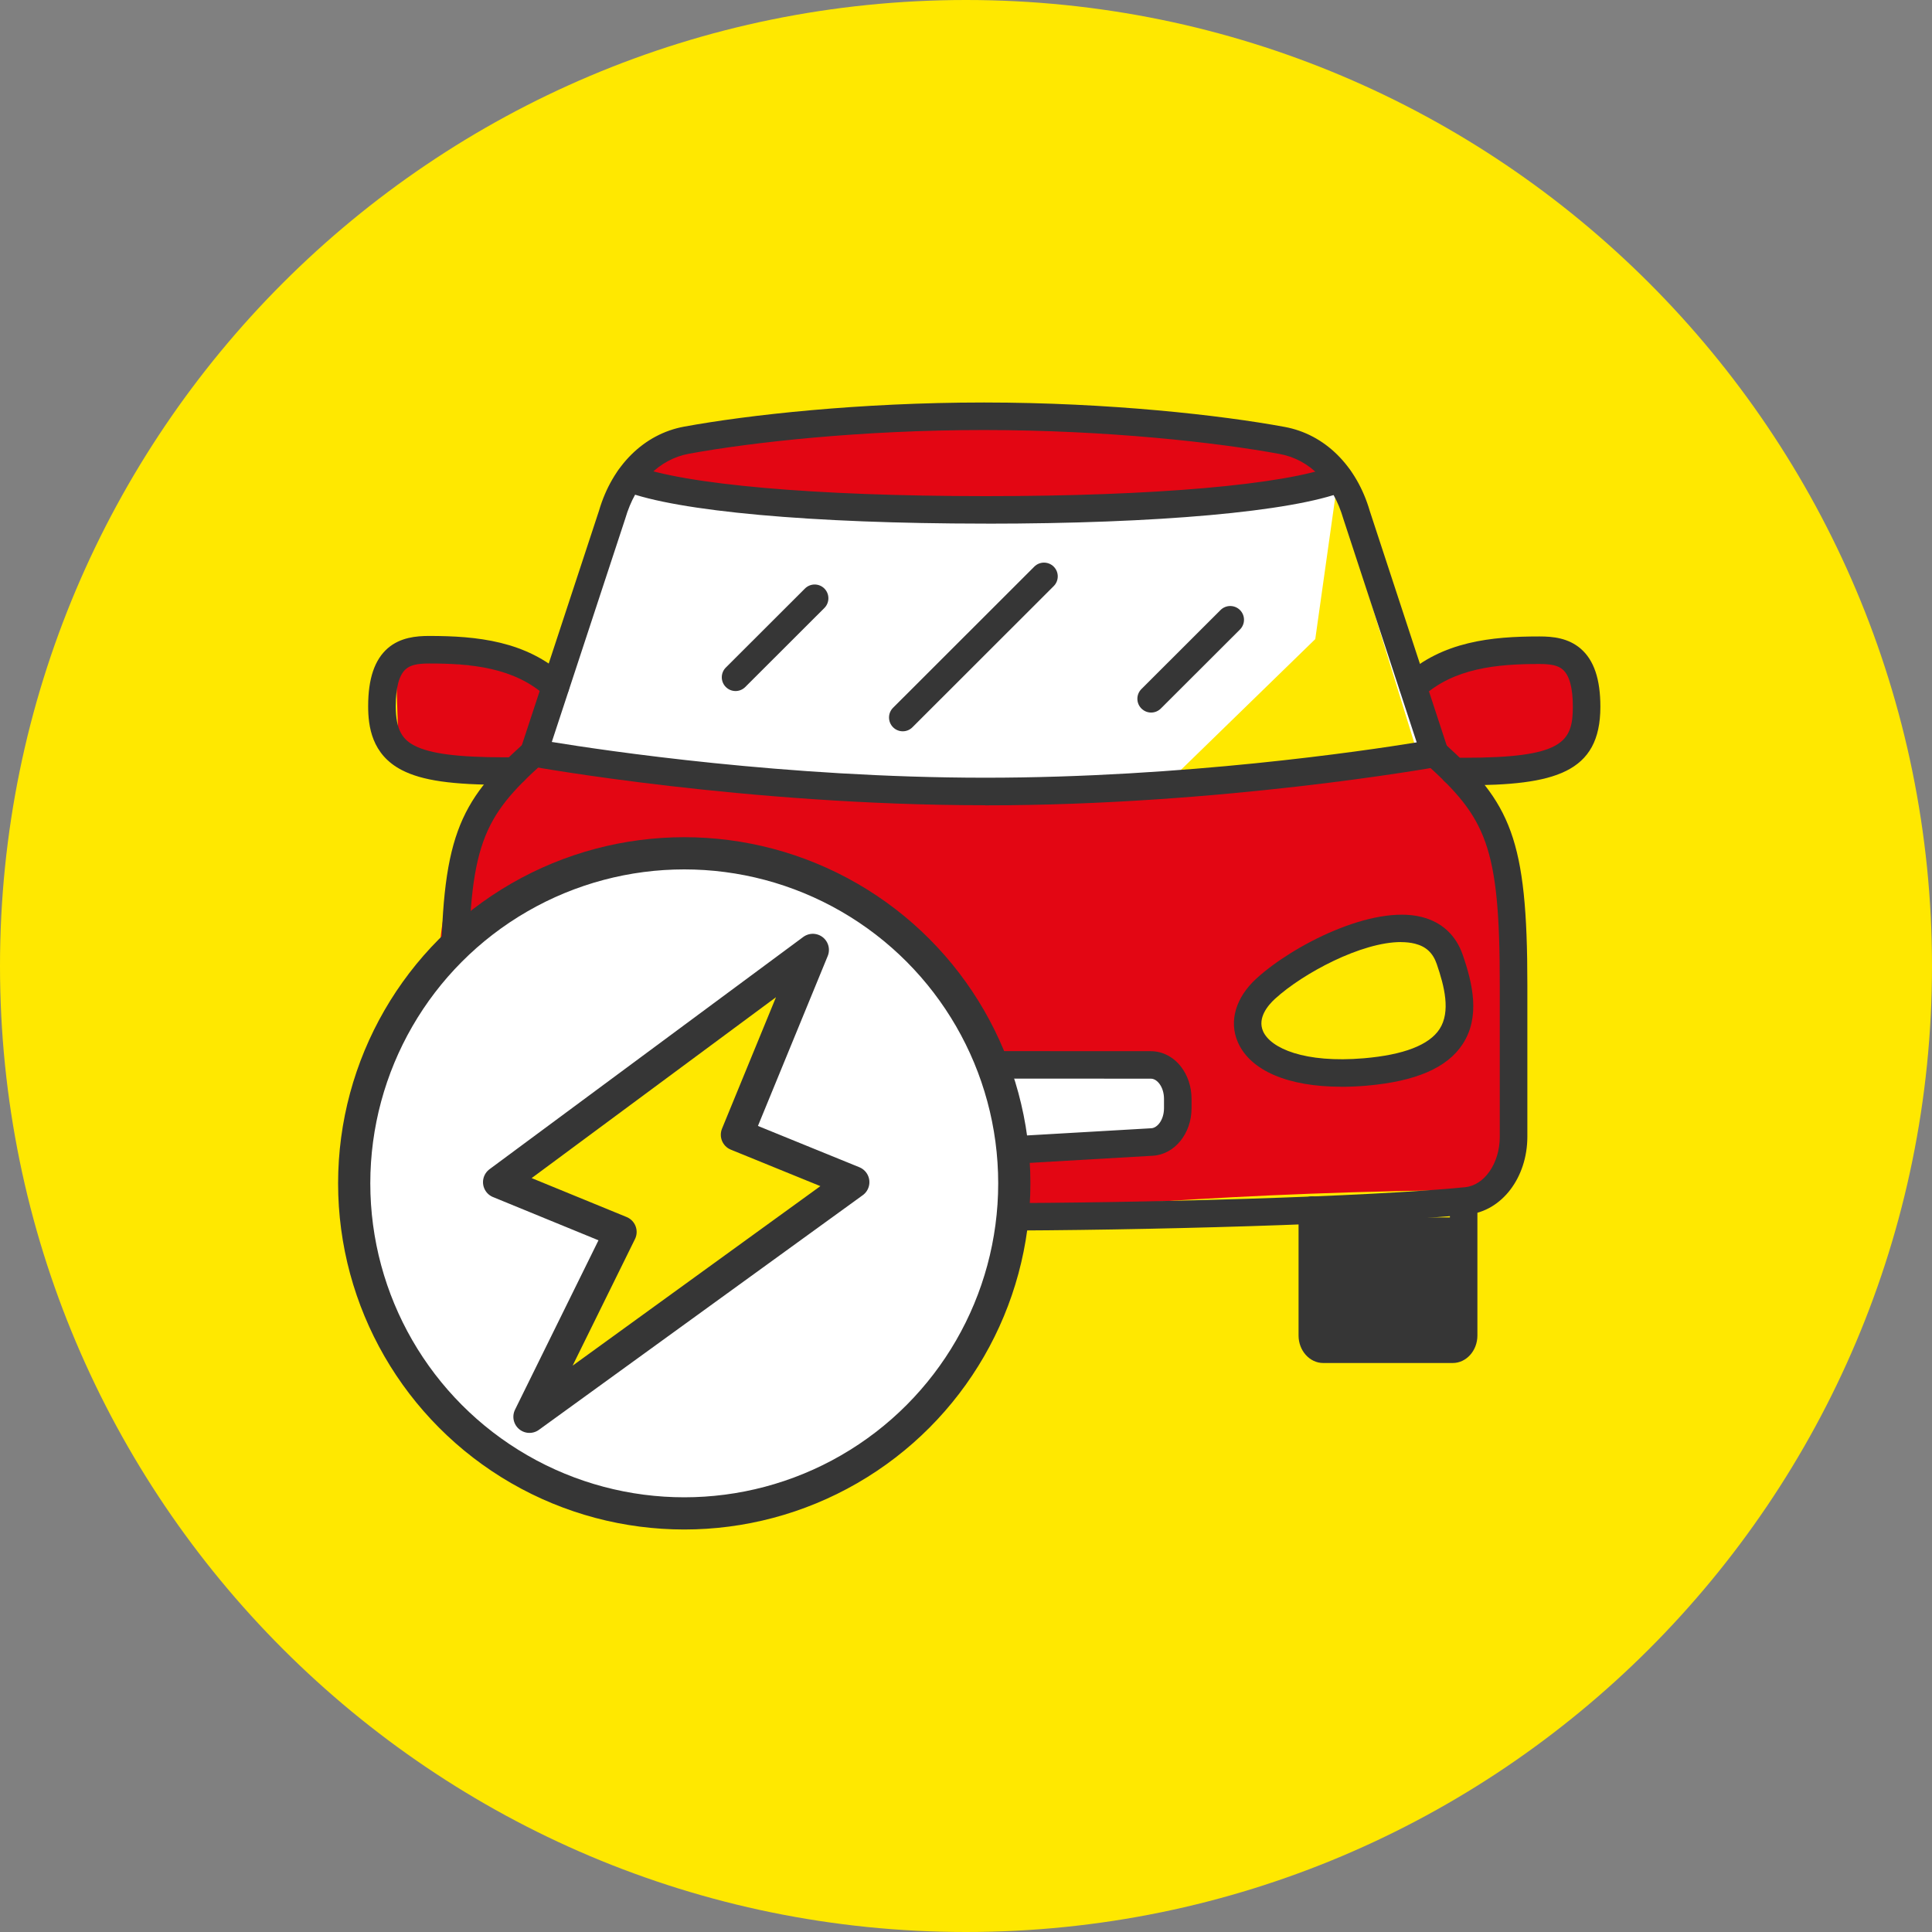 <svg width="120" height="120" viewBox="0 0 120 120" fill="none" xmlns="http://www.w3.org/2000/svg">
<rect x="0" y="0" width="120" height="120" fill="#808080" stroke="none"/>
<g clip-path="url(#clip0_1784_7862)">
<path d="M60 120C93.137 120 120 93.137 120 60C120 26.863 93.137 0 60 0C26.863 0 0 26.863 0 60C0 93.137 26.863 120 60 120Z" fill="#FFE800"/>
<path d="M88.76 46.855C81.079 48.394 71.251 49.655 59.839 49.397C49.669 49.167 40.859 47.786 33.793 46.19C35.463 40.962 37.133 35.731 38.803 30.503C53.621 30.286 68.438 30.069 83.256 29.852C85.09 35.52 86.925 41.186 88.763 46.855H88.76Z" fill="white"/>
<path d="M87.996 46.639C82.784 47.353 77.572 48.067 72.359 48.781C75.47 45.752 78.584 42.725 81.694 39.695C82.129 36.603 82.567 33.514 83.001 30.422C84.665 35.827 86.332 41.231 87.996 46.639Z" fill="#FFE800"/>
<path d="M92.847 73.898C84.425 73.942 77.474 74.277 72.507 74.597C62.607 75.23 59.043 75.891 53.313 75.286C45.468 74.454 39.132 71.837 34.646 69.456C33.392 68.928 29.79 67.208 28.136 63.34C26.09 58.565 28.443 53.781 29.396 51.68C30.337 49.609 31.551 48.122 32.42 47.203C41.05 48.346 50.963 49.134 61.931 49.1C72.253 49.066 81.625 48.311 89.855 47.228C90.755 48.128 92.037 49.618 92.95 51.739C93.934 54.023 93.484 54.703 93.922 61.726C94.207 66.314 94.549 68.422 93.645 71.638C93.375 72.6 93.074 73.376 92.85 73.898H92.847Z" fill="#E30613"/>
<path d="M72.68 71.039C65.289 70.818 57.897 70.598 50.505 70.377C49.999 68.847 49.493 67.316 48.984 65.789H72.677V71.039H72.68Z" fill="white"/>
<path d="M61.072 31.798C72.945 31.798 82.57 30.479 82.57 28.852C82.57 27.225 72.945 25.906 61.072 25.906C49.199 25.906 39.574 27.225 39.574 28.852C39.574 30.479 49.199 31.798 61.072 31.798Z" fill="#E30613"/>
<path d="M90.347 64.905C88.994 65.405 87.28 65.908 85.265 66.212C82.959 66.563 80.941 66.547 79.364 66.426C79.019 66.103 78.209 65.256 77.933 63.903C77.774 63.126 77.849 62.468 77.933 62.046C78.998 61.059 81.015 59.457 83.986 58.547C86.038 57.917 87.845 57.833 89.096 57.877C89.512 60.221 89.928 62.561 90.344 64.905H90.347Z" fill="#FFE800"/>
<path d="M98.085 46.431C95.341 46.975 92.599 47.521 89.855 48.064C89.243 45.972 88.635 43.88 88.023 41.784C89.315 41.377 90.929 40.983 92.811 40.769C94.648 40.561 96.272 40.583 97.597 40.685C97.759 42.6 97.92 44.513 98.085 46.428V46.431Z" fill="#E30613"/>
<path d="M34.009 48.073C30.93 47.678 27.847 47.287 24.767 46.893C24.705 44.891 24.643 42.885 24.578 40.883C27.602 41.159 30.625 41.438 33.646 41.715C33.767 43.835 33.888 45.952 34.009 48.073Z" fill="#E30613"/>
<path d="M90.699 75.617H81.773V83.617H90.699V75.617Z" fill="#363636"/>
<path d="M61.193 50.015C61.172 50.015 61.153 50.015 61.134 50.015C46.354 50.009 33.132 47.628 33.002 47.603C32.76 47.56 32.546 47.411 32.422 47.2C32.294 46.989 32.266 46.731 32.344 46.495L37.205 31.721C38.028 28.909 40.002 26.956 42.492 26.499C46.444 25.773 53.404 25 61.097 25H61.147C68.861 25.003 75.84 25.785 79.801 26.518C82.288 26.977 84.262 28.93 85.082 31.746L89.931 46.526C90.008 46.762 89.981 47.017 89.853 47.231C89.726 47.442 89.515 47.591 89.273 47.634C89.142 47.659 75.952 50.022 61.196 50.022L61.193 50.015ZM34.278 46.085C37.572 46.622 48.803 48.299 61.134 48.305H61.193C73.502 48.305 84.706 46.644 87.994 46.11L83.449 32.261C83.449 32.261 83.443 32.243 83.44 32.233C82.797 30.014 81.356 28.542 79.485 28.198C75.598 27.48 68.737 26.714 61.141 26.71H61.091C53.513 26.71 46.674 27.471 42.793 28.182C40.925 28.527 39.481 29.995 38.835 32.215C38.835 32.224 38.829 32.233 38.826 32.243L34.272 46.088L34.278 46.085Z" fill="#363636"/>
<path d="M61.24 32.523C61.206 32.523 61.175 32.523 61.141 32.523C50.428 32.517 42.077 31.762 38.798 30.505C38.358 30.334 38.137 29.841 38.308 29.4C38.479 28.959 38.972 28.739 39.413 28.909C42.502 30.098 50.626 30.809 61.141 30.816H61.24C71.705 30.816 79.786 30.111 82.869 28.928C83.309 28.76 83.803 28.981 83.974 29.422C84.141 29.862 83.924 30.356 83.48 30.527C80.214 31.781 71.901 32.526 61.237 32.526L61.24 32.523Z" fill="#363636"/>
<path d="M28.244 69.45C27.773 69.45 27.391 69.068 27.391 68.593V61.164C27.397 52.025 28.44 49.864 32.584 46.127C32.935 45.81 33.475 45.838 33.792 46.189C34.109 46.539 34.081 47.08 33.73 47.396C29.983 50.777 29.107 52.453 29.104 61.164V68.593C29.101 69.065 28.719 69.447 28.247 69.447L28.244 69.45Z" fill="#363636"/>
<path d="M61.268 76.44H61.122C58.76 76.44 56.04 76.412 53.255 76.365C52.784 76.356 52.408 75.968 52.414 75.496C52.423 75.027 52.802 74.655 53.268 74.655C53.274 74.655 53.277 74.655 53.283 74.655C56.059 74.701 58.769 74.729 61.122 74.729H61.268C70.882 74.729 85.07 74.335 91.002 73.739C92.207 73.618 93.153 72.246 93.153 70.613V61.194C93.163 52.48 92.287 50.804 88.543 47.42C88.193 47.103 88.165 46.563 88.481 46.212C88.798 45.861 89.338 45.833 89.689 46.15C93.83 49.894 94.87 52.055 94.867 61.191V70.61C94.861 73.152 93.275 75.226 91.173 75.437C85.194 76.036 70.926 76.434 61.268 76.434V76.44Z" fill="#363636"/>
<path d="M49.096 69.168C48.624 69.168 48.242 68.783 48.242 68.311V68.237C48.242 67.482 48.481 66.765 48.919 66.219C49.394 65.623 50.068 65.281 50.769 65.281L71.485 65.291C72.187 65.291 72.863 65.632 73.335 66.231C73.77 66.781 74.009 67.498 74.009 68.249V68.833C74.009 70.41 72.953 71.707 71.609 71.785L61.526 72.369C61.392 72.375 61.259 72.381 61.126 72.381C60.992 72.381 60.852 72.378 60.719 72.369L50.639 71.776C50.167 71.748 49.807 71.344 49.835 70.872C49.863 70.4 50.266 70.043 50.738 70.068L60.818 70.661C61.02 70.674 61.225 70.674 61.427 70.661L71.51 70.078C71.892 70.056 72.298 69.55 72.298 68.83V68.246C72.298 67.883 72.19 67.535 71.994 67.29C71.907 67.181 71.724 66.998 71.482 66.998L50.766 66.989C50.524 66.989 50.341 67.172 50.254 67.281C50.061 67.523 49.95 67.87 49.95 68.237V68.311C49.95 68.783 49.568 69.165 49.096 69.165" fill="#363636"/>
<path d="M83.312 67.5C80.015 67.5 77.662 66.507 76.886 64.734C76.318 63.436 76.749 61.956 78.041 60.776C80.292 58.718 85.246 56.175 88.314 56.958C89.555 57.274 90.434 58.087 90.856 59.314C91.471 61.102 91.952 63.157 90.85 64.849C89.887 66.327 87.932 67.171 84.864 67.435C84.327 67.481 83.809 67.503 83.312 67.503V67.5ZM87.013 58.513C84.566 58.513 80.937 60.444 79.193 62.039C78.761 62.434 78.088 63.222 78.451 64.051C78.916 65.113 81.034 66.044 84.715 65.731C87.187 65.519 88.767 64.908 89.412 63.918C90.114 62.84 89.717 61.266 89.236 59.869C88.999 59.187 88.574 58.789 87.888 58.615C87.618 58.547 87.326 58.516 87.01 58.516L87.013 58.513Z" fill="#363636"/>
<path d="M45.688 42.922C45.467 42.922 45.25 42.838 45.082 42.671C44.747 42.335 44.75 41.795 45.082 41.463L49.997 36.555C50.332 36.22 50.872 36.223 51.204 36.555C51.536 36.89 51.536 37.43 51.204 37.763L46.29 42.671C46.122 42.838 45.905 42.922 45.685 42.922H45.688Z" fill="#363636"/>
<path d="M71.5 44.258C71.28 44.258 71.062 44.174 70.895 44.007C70.559 43.671 70.563 43.131 70.895 42.799L75.809 37.891C76.144 37.556 76.685 37.559 77.017 37.891C77.352 38.226 77.349 38.766 77.017 39.099L72.102 44.007C71.935 44.174 71.718 44.258 71.497 44.258H71.5Z" fill="#363636"/>
<path d="M56.073 45.422C55.853 45.422 55.636 45.338 55.468 45.17C55.136 44.835 55.136 44.295 55.468 43.962L64.241 35.196C64.576 34.86 65.116 34.863 65.449 35.196C65.784 35.531 65.781 36.071 65.449 36.403L56.675 45.17C56.508 45.338 56.291 45.422 56.07 45.422H56.073Z" fill="#363636"/>
<path d="M31.948 48.748H31.349C28.067 48.748 26.217 48.481 24.96 47.832C23.081 46.864 22.867 45.1 22.867 43.862C22.867 42.151 23.268 40.975 24.084 40.264C24.866 39.587 25.863 39.5 26.648 39.5H26.655C29.616 39.5 32.683 39.804 35.077 41.996C35.425 42.316 35.449 42.856 35.13 43.204C34.81 43.551 34.27 43.576 33.922 43.256C31.96 41.459 29.268 41.211 26.655 41.211H26.651C25.91 41.211 25.494 41.31 25.208 41.558C24.792 41.918 24.581 42.694 24.581 43.862C24.581 45.395 25.047 45.951 25.748 46.314C26.717 46.814 28.446 47.038 31.355 47.038H31.954C32.426 47.038 32.807 47.419 32.807 47.894C32.807 48.366 32.426 48.748 31.954 48.748H31.948Z" fill="#363636"/>
<path d="M90.942 48.776H90.319C89.847 48.776 89.465 48.394 89.465 47.919C89.465 47.447 89.847 47.066 90.319 47.066H90.918C90.918 47.066 90.933 47.066 90.942 47.066C97.052 47.066 97.692 46.1 97.692 43.896C97.692 42.726 97.481 41.953 97.068 41.59C96.782 41.341 96.363 41.242 95.621 41.242H95.602C92.992 41.242 90.309 41.49 88.35 43.281C88.003 43.601 87.463 43.576 87.143 43.225C86.823 42.878 86.848 42.334 87.195 42.018C89.586 39.836 92.647 39.531 95.602 39.531H95.621C96.453 39.531 97.409 39.624 98.188 40.298C99.005 41.009 99.402 42.185 99.402 43.896C99.402 48.016 96.552 48.776 90.942 48.776Z" fill="#363636"/>
<path d="M90.237 84.659H82.19C81.345 84.659 80.656 83.892 80.656 82.952V75.16C80.656 74.688 81.038 74.306 81.51 74.306C81.982 74.306 82.364 74.688 82.364 75.16V82.949H90.056V74.635C90.056 74.163 90.438 73.781 90.91 73.781C91.382 73.781 91.764 74.163 91.764 74.635V82.952C91.764 83.892 91.075 84.659 90.23 84.659H90.237Z" fill="#363636"/>
<circle cx="42.5" cy="73.5" r="20.5" fill="white" stroke="#363636" stroke-width="2"/>
<path d="M50.486 59L31 73.426L38.543 76.518L32.886 88L53 73.426L45.771 70.482L50.486 59Z" fill="#FFE800" stroke="#363636" stroke-width="2" stroke-linejoin="round"/>
</g>
<defs>
<clipPath id="clip0_1784_7862">
<rect width="120" height="120" fill="white"/>
</clipPath>
</defs>
</svg>
